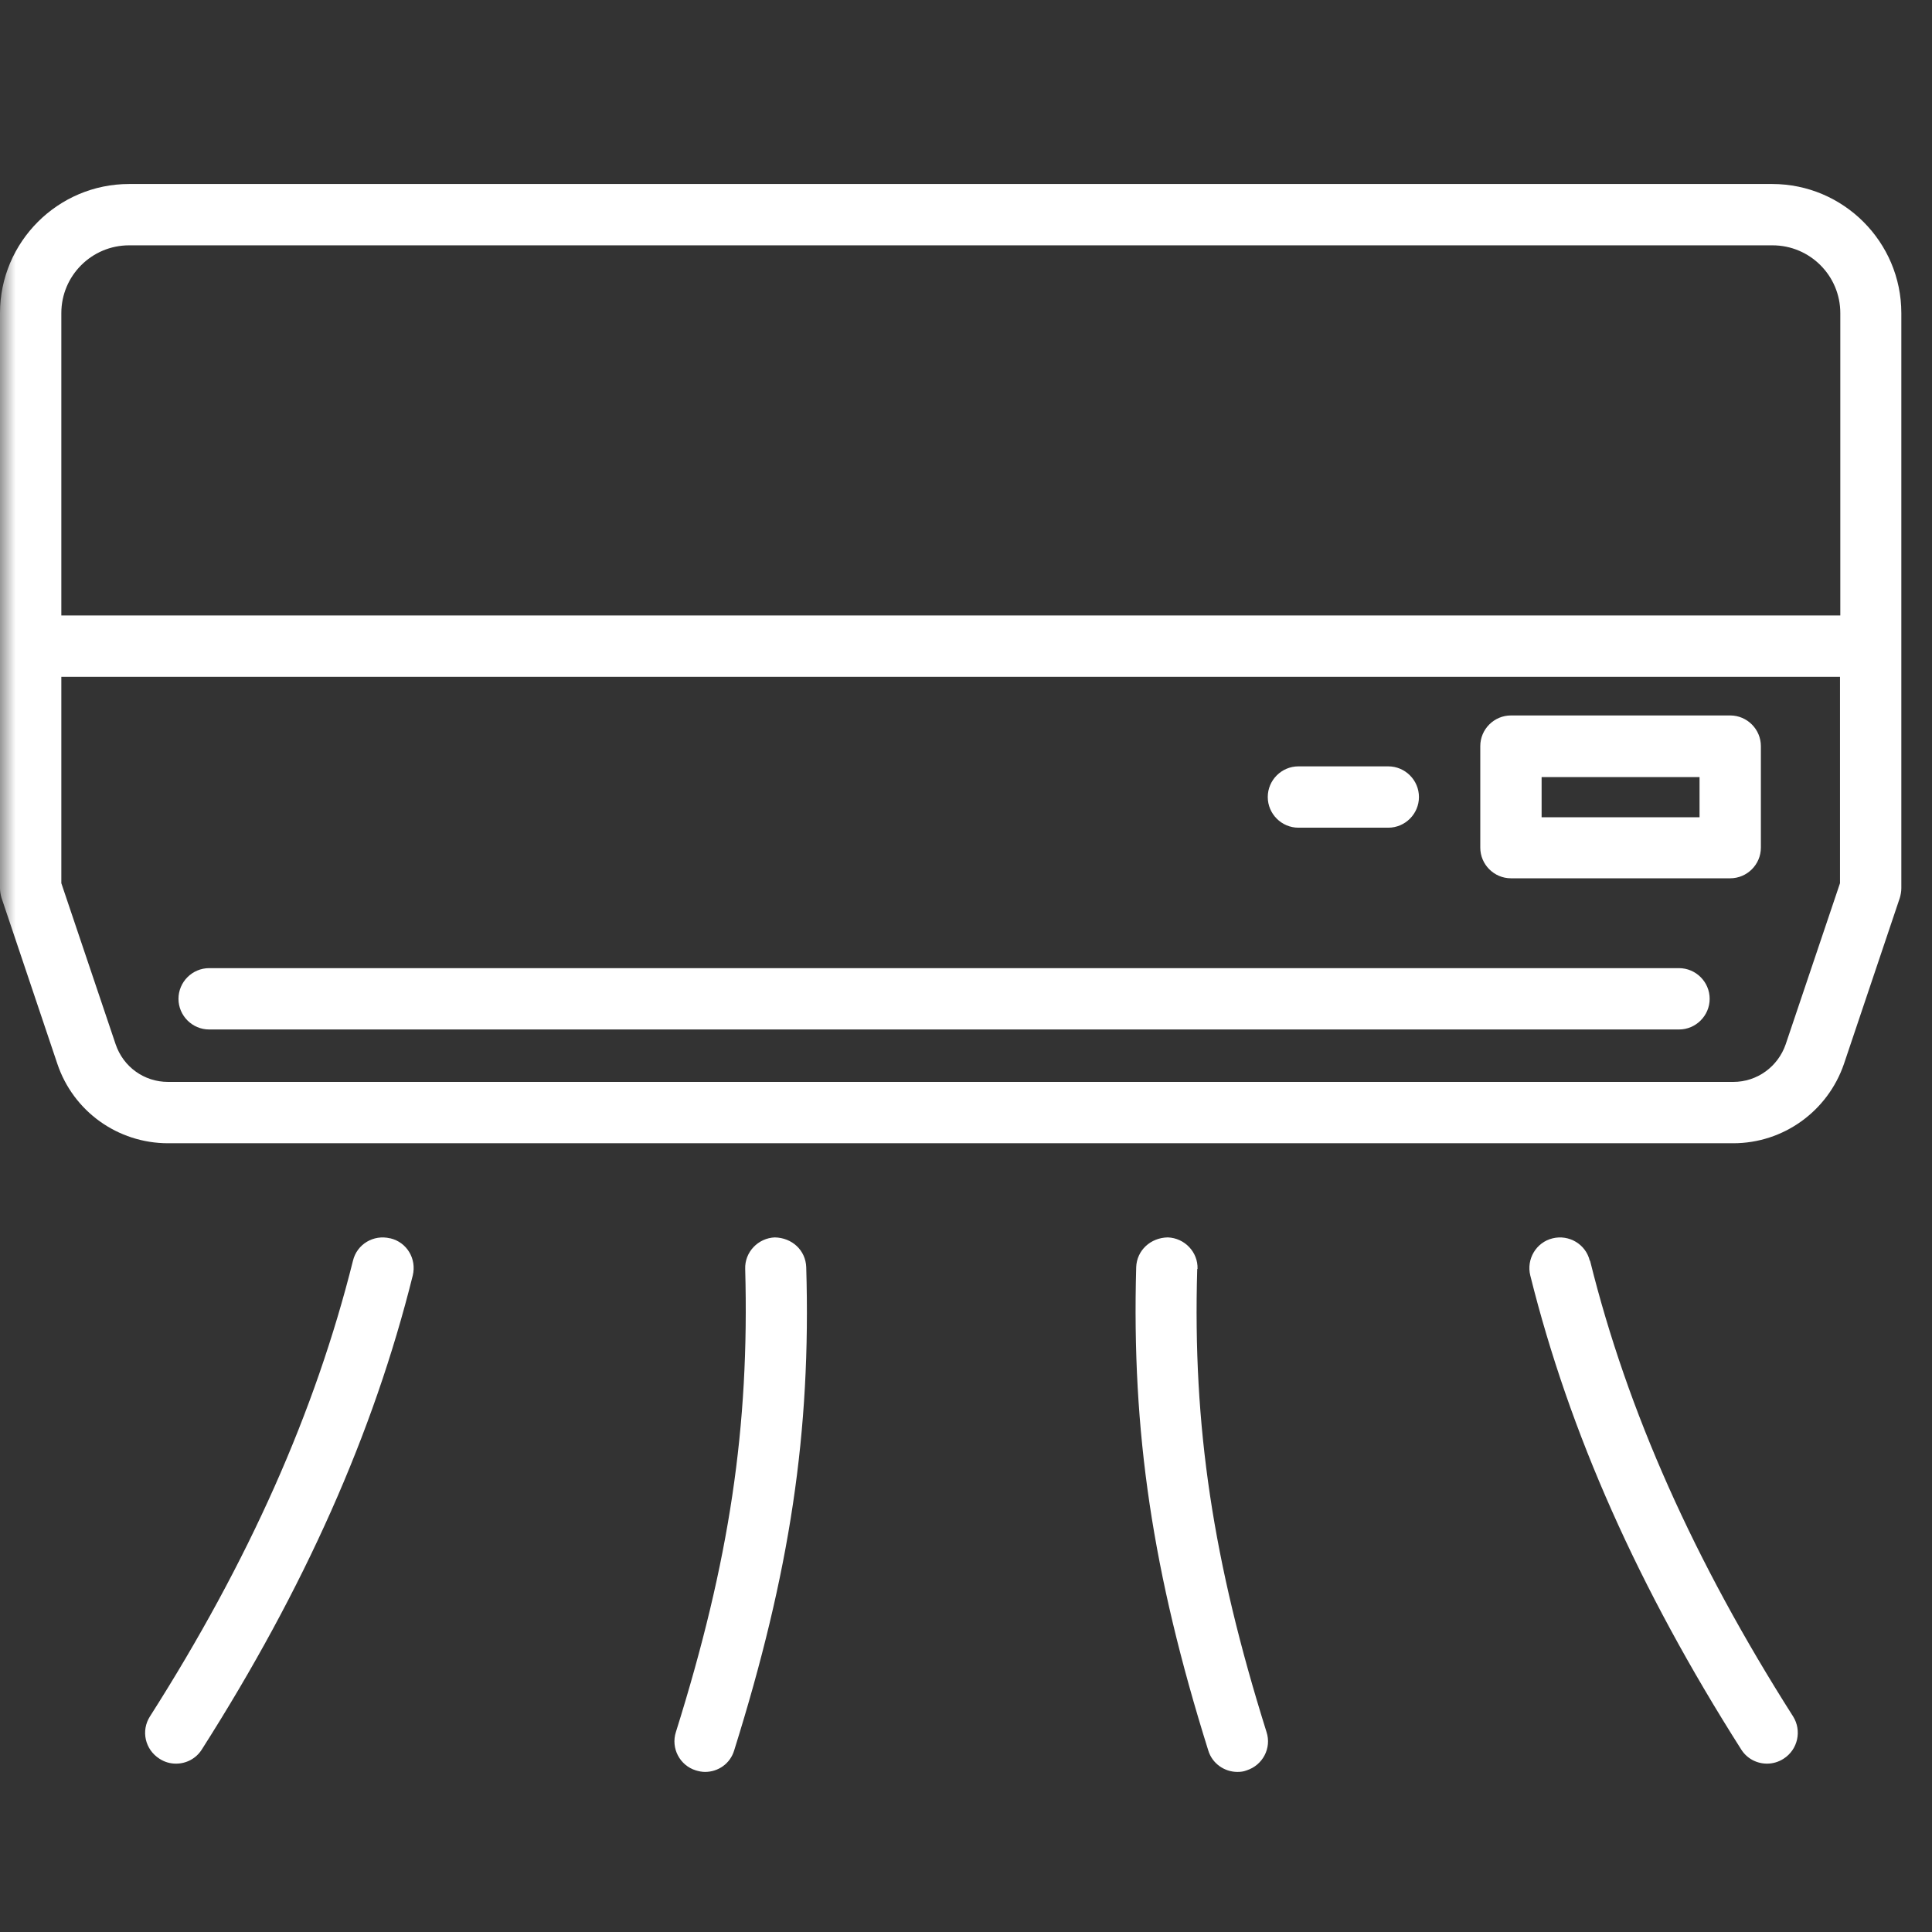 <svg width="63" height="63" viewBox="0 0 63 63" fill="none" xmlns="http://www.w3.org/2000/svg">
<rect x="0" y="0" width="63" height="63" fill="#333333" stroke="none"/>
<mask id="mask0_504_13571" style="mask-type:alpha" maskUnits="userSpaceOnUse" x="0" y="0" width="63" height="63">
<rect width="63" height="63" fill="#D9D9D9"/>
</mask>
<g mask="url(#mask0_504_13571)">
<path d="M57.79 6H4.21C1.89 6 0 7.89 0 10.21V28.96C0 29.07 0.02 29.18 0.05 29.28L1.87 34.69C2.39 36.24 3.84 37.28 5.48 37.28H56.52C58.15 37.28 59.6 36.24 60.13 34.69L61.95 29.28C61.98 29.18 62 29.07 62 28.96V10.21C62 7.89 60.11 6 57.79 6ZM4.21 8H57.8C59.02 8 60.01 8.99 60.01 10.21V20.07H2V10.21C2 8.99 2.99 8 4.21 8ZM58.23 34.05C57.98 34.78 57.3 35.28 56.52 35.28H5.48C4.7 35.28 4.02 34.79 3.77 34.05L2 28.8V22.07H60V28.8L58.23 34.05Z" fill="white"/>
<path d="M54.75 31.57H6.82C6.27 31.57 5.82 32.02 5.82 32.57C5.82 33.12 6.27 33.57 6.82 33.57H54.75C55.3 33.57 55.75 33.12 55.75 32.57C55.75 32.02 55.3 31.57 54.75 31.57Z" fill="white"/>
<path d="M56.42 23.33H49.27C48.72 23.33 48.27 23.78 48.27 24.33V27.64C48.27 28.19 48.72 28.64 49.27 28.64H56.42C56.97 28.64 57.42 28.19 57.42 27.64V24.33C57.42 23.78 56.97 23.33 56.42 23.33ZM55.42 26.65H50.27V25.34H55.42V26.65Z" fill="white"/>
<path d="M42.34 26.99H45.27C45.82 26.99 46.27 26.54 46.27 25.99C46.27 25.44 45.82 24.99 45.27 24.99H42.34C41.79 24.99 41.34 25.44 41.34 25.99C41.34 26.54 41.79 26.99 42.34 26.99Z" fill="white"/>
<path d="M25.27 40.35C24.72 40.37 24.28 40.83 24.3 41.38C24.44 46.53 23.79 50.9 22.04 56.48C21.87 57.01 22.17 57.57 22.69 57.73C22.79 57.76 22.89 57.78 22.99 57.78C23.42 57.78 23.81 57.51 23.94 57.08C25.76 51.27 26.45 46.7 26.29 41.32C26.27 40.77 25.83 40.36 25.26 40.35H25.27Z" fill="white"/>
<path d="M12.72 40.38C12.18 40.25 11.64 40.57 11.51 41.11C10.28 46.03 8.12 50.9 4.89 55.97C4.59 56.44 4.73 57.05 5.2 57.35C5.37 57.46 5.55 57.51 5.74 57.51C6.07 57.51 6.39 57.35 6.58 57.05C9.93 51.79 12.18 46.73 13.46 41.59C13.59 41.05 13.27 40.51 12.73 40.38H12.72Z" fill="white"/>
<path d="M39.05 41.38C39.07 40.83 38.63 40.37 38.08 40.35C37.52 40.36 37.07 40.77 37.05 41.32C36.9 46.7 37.58 51.27 39.4 57.08C39.53 57.51 39.93 57.78 40.35 57.78C40.45 57.78 40.55 57.77 40.65 57.73C41.18 57.56 41.47 57 41.3 56.48C39.55 50.9 38.89 46.52 39.04 41.38H39.05Z" fill="white"/>
<path d="M51.84 41.11C51.71 40.57 51.16 40.25 50.63 40.38C50.09 40.51 49.77 41.06 49.9 41.59C51.18 46.73 53.43 51.78 56.78 57.05C56.97 57.35 57.29 57.51 57.62 57.51C57.8 57.51 57.99 57.46 58.16 57.35C58.63 57.05 58.76 56.43 58.47 55.97C55.24 50.89 53.07 46.03 51.85 41.11H51.84Z" fill="white"/>
</g>
</svg>
